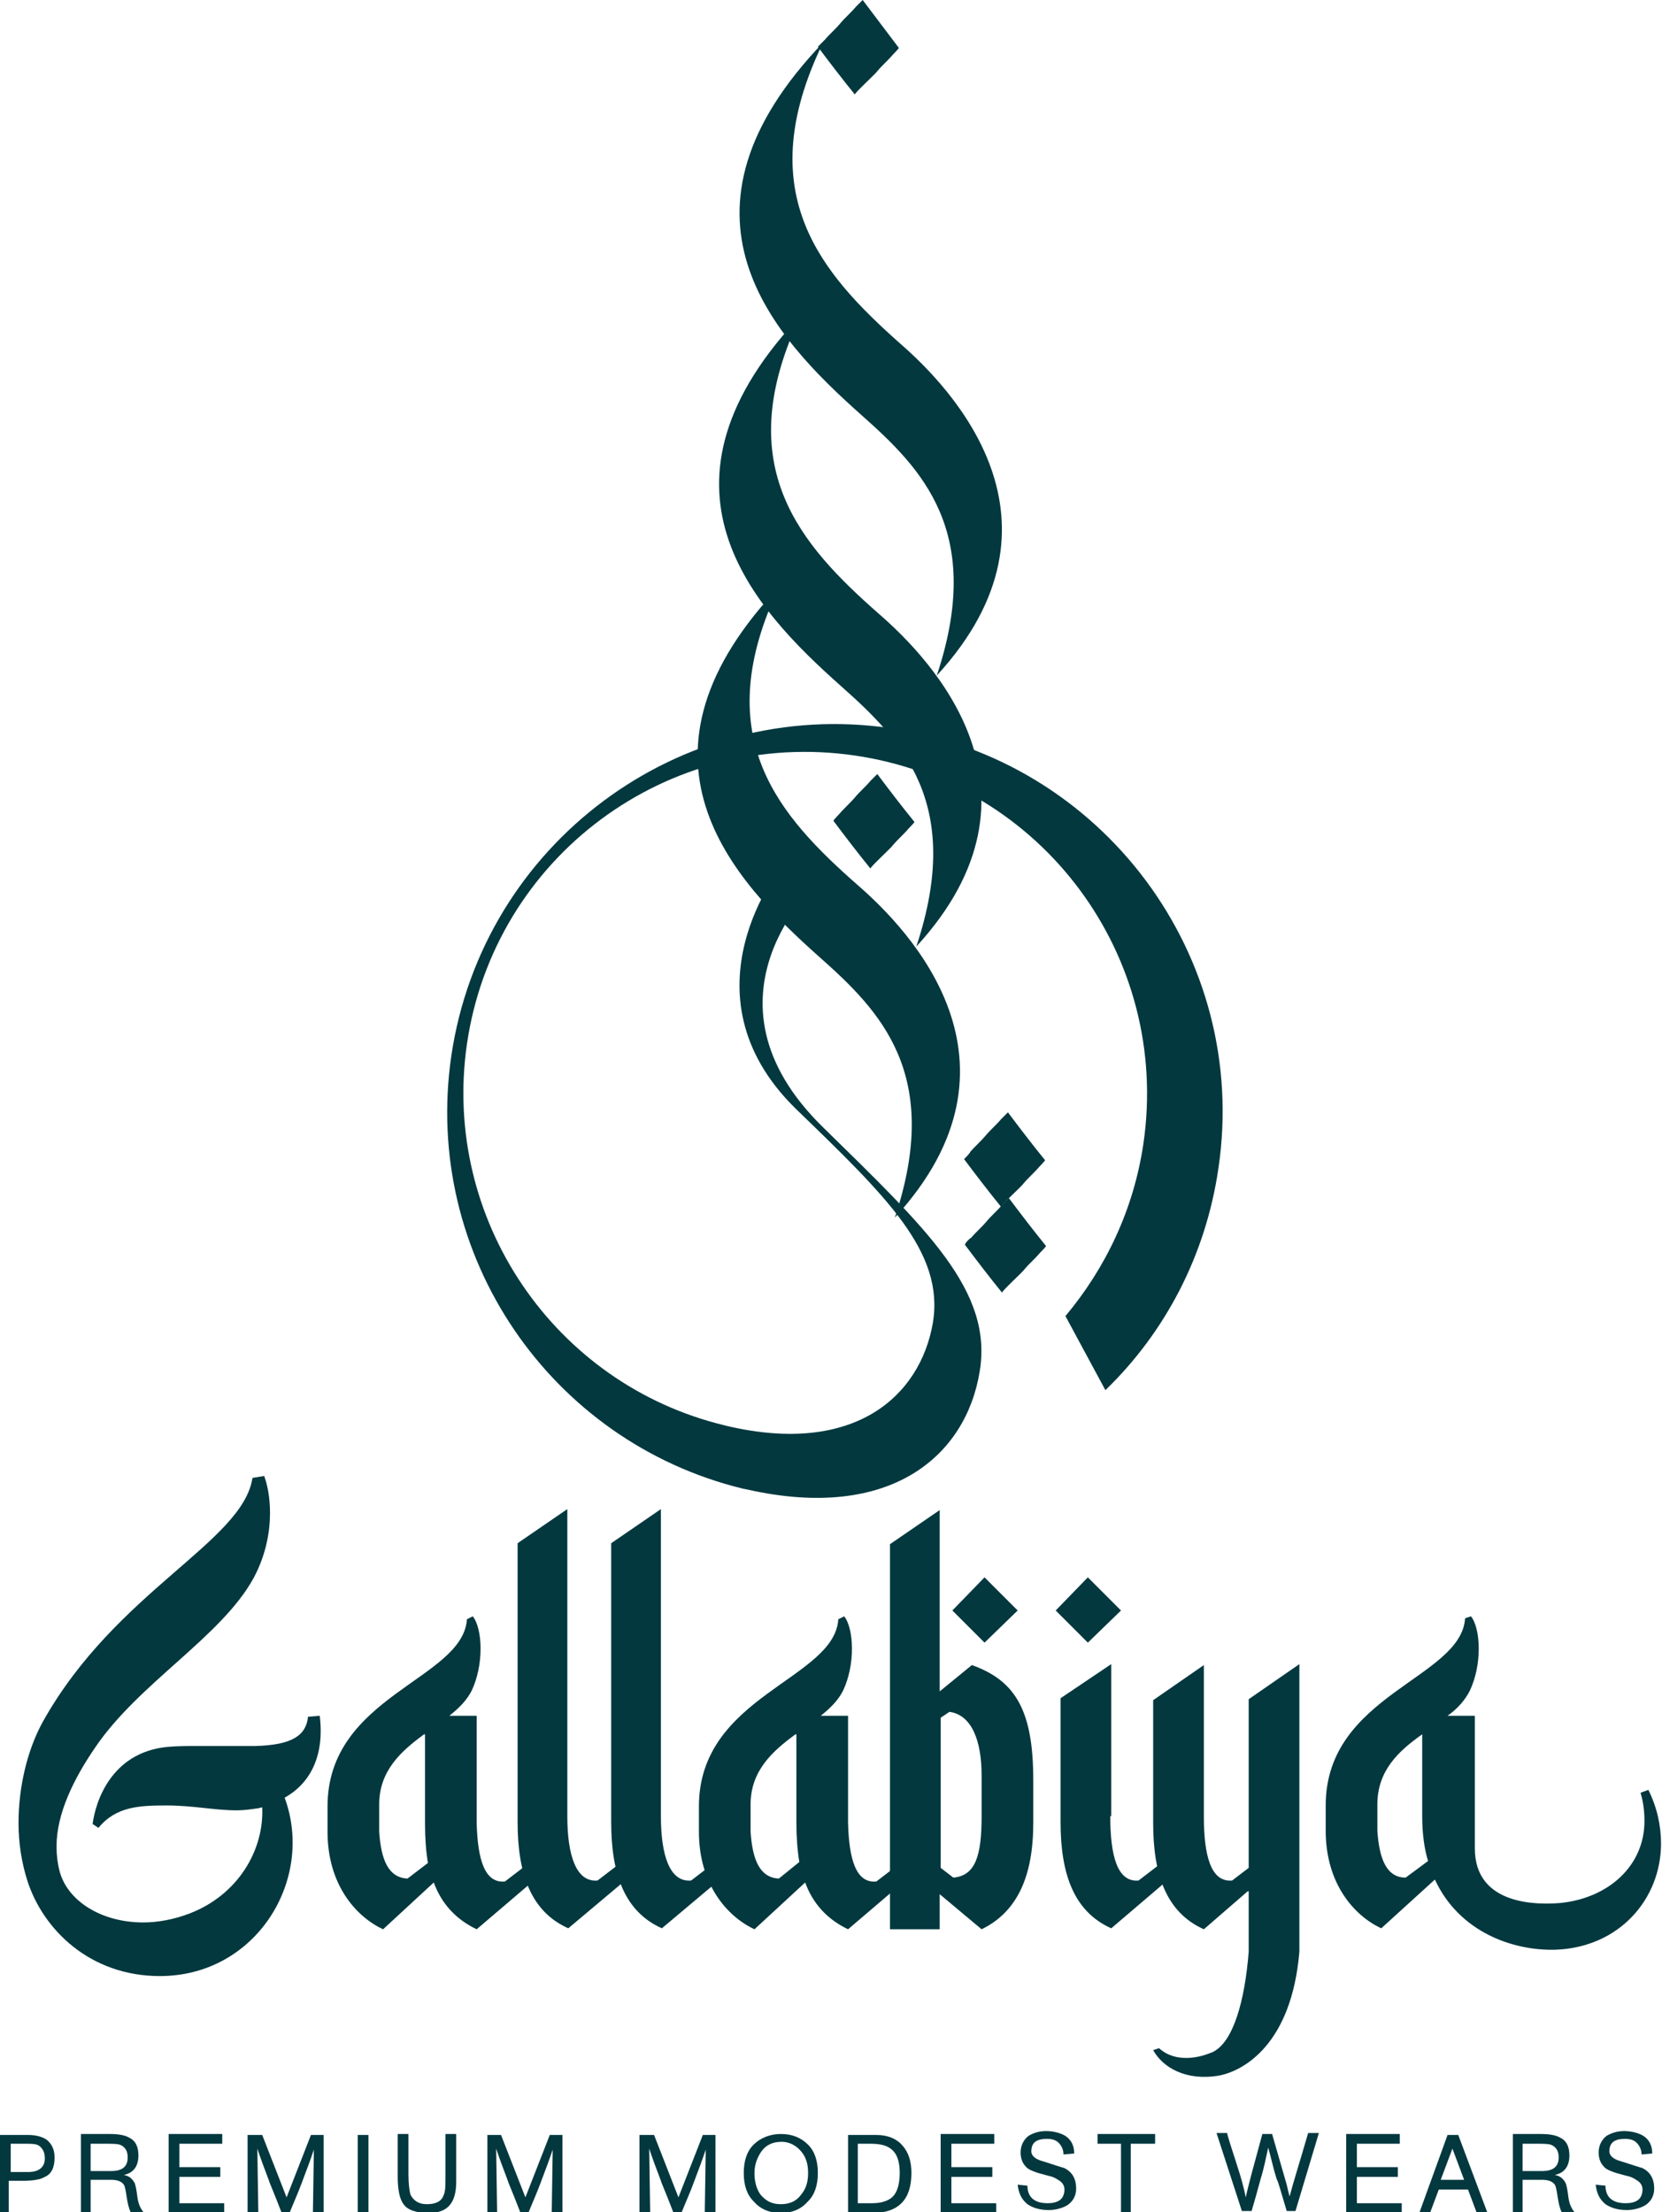 <?xml version="1.0" encoding="utf-8"?>
<!-- Generator: Adobe Illustrator 19.0.0, SVG Export Plug-In . SVG Version: 6.00 Build 0)  -->
<svg version="1.1" id="Layer_1" xmlns="http://www.w3.org/2000/svg" xmlns:xlink="http://www.w3.org/1999/xlink" x="0px" y="0px"
	 viewBox="0 0 170.5 226.9" style="enable-background:new 0 0 170.5 226.9;" xml:space="preserve">
<style type="text/css">
	.st0{fill:#03383F;}
</style>
<g id="XMLID_14_">
	<g id="XMLID_29_">
		<path id="XMLID_12_" class="st0" d="M83.9,4.8c1.2,1.6,2.5,3.3,3.8,4.9c-0.1-0.1,2.2-2.2,2.3-2.4c0.5-0.6,1.1-1.1,1.6-1.7
			c0,0,0.7-0.7,0.6-0.7C91,3.3,89.7,1.6,88.5,0c0,0-0.7,0.7-0.7,0.7c-0.5,0.6-1.1,1.1-1.6,1.7c-0.5,0.6-1.1,1.1-1.6,1.7
			C84.6,4.1,83.9,4.8,83.9,4.8L83.9,4.8z"/>
	</g>
	<g id="XMLID_27_">
		<path id="XMLID_11_" class="st0" d="M85.5,84.2c1.2,1.6,2.5,3.3,3.8,4.9c-0.1-0.1,2.2-2.2,2.3-2.4c0.5-0.6,1.1-1.1,1.6-1.7
			c0,0,0.7-0.7,0.6-0.7c-1.3-1.6-2.6-3.3-3.8-4.9c0,0-0.7,0.7-0.7,0.7c-0.5,0.6-1.1,1.1-1.6,1.7c-0.5,0.6-1.1,1.1-1.6,1.7
			C86.2,83.4,85.5,84.1,85.5,84.2L85.5,84.2z"/>
	</g>
	<g id="XMLID_25_">
		<path id="XMLID_10_" class="st0" d="M98.9,118.9c1.2,1.6,2.5,3.3,3.8,4.9c-0.1-0.1,2.2-2.2,2.3-2.4c0.5-0.6,1.1-1.1,1.6-1.7
			c0,0,0.7-0.7,0.6-0.7c-1.3-1.6-2.6-3.3-3.8-4.9c0,0-0.7,0.7-0.7,0.7c-0.5,0.6-1.1,1.1-1.6,1.7c-0.5,0.6-1.1,1.1-1.6,1.7
			C99.6,118.2,98.9,118.9,98.9,118.9L98.9,118.9z"/>
	</g>
	<g id="XMLID_23_">
		<path id="XMLID_9_" class="st0" d="M99,127.7c1.2,1.6,2.5,3.3,3.8,4.9c-0.1-0.1,2.2-2.2,2.3-2.4c0.5-0.6,1.1-1.1,1.6-1.7
			c0,0,0.7-0.7,0.6-0.7c-1.3-1.6-2.6-3.3-3.8-4.9c0,0-0.7,0.7-0.7,0.7c-0.5,0.6-1.1,1.1-1.6,1.7c-0.5,0.6-1.1,1.1-1.6,1.7
			C99.6,126.9,98.9,127.6,99,127.7L99,127.7z"/>
	</g>
	<g id="XMLID_7_">
		<path id="XMLID_90_" class="st0" d="M113.4,142.6c6.1-5.9,10.3-13.8,11.6-22.8c3.2-21.7-11.9-41.9-33.6-45.1
			c-21.7-3.2-41.9,11.9-45.1,33.6c-3,20.5,10.2,39.6,29.9,44.4l0.5,0.1c14.7,3.3,22.4-3.5,23.8-12.1c1.4-8.3-5.5-14.7-16-25
			c-13.8-13.4-0.5-25.3-0.5-25.3l-3.7-1.7c0,0-10.8,13.1,1.3,25c9.3,9,15.3,14.7,14.1,22c-1.3,7.5-8,13.6-21,10.6l-0.4-0.1
			c-17.4-4.2-29-21.1-26.4-39.1c2.8-19.2,20.6-32.4,39.8-29.6c19.2,2.8,32.4,20.6,29.6,39.8c-1,6.8-3.9,12.8-8,17.7L113.4,142.6z"/>
	</g>
	<path id="XMLID_5_" class="st0" d="M84.6,4.2c-17.2,17.8-5.2,30.4,3.8,38.4c6.2,5.5,12.6,12,7.7,26.7c14.6-15.9,1.5-29.5-3.8-34.1
		C84.2,28,77.3,20,84,5.3C84.7,3.7,84.6,4.2,84.6,4.2z"/>
	<path id="XMLID_4_" class="st0" d="M82.5,32c-17.2,17.8-5.2,30.4,3.8,38.4c6.2,5.5,12.6,12,7.7,26.7c14.6-15.9,1.5-29.5-3.8-34.1
		c-8.2-7.2-15.1-15.1-8.4-29.9C82.5,31.6,82.5,32,82.5,32z"/>
	<path id="XMLID_3_" class="st0" d="M80.3,59.8c-17.2,17.8-5.2,30.4,3.8,38.4c6.2,5.5,12.6,12,7.7,26.7c14.6-15.9,1.5-29.5-3.8-34.1
		c-8.2-7.2-15.1-15.1-8.4-29.9C80.4,59.4,80.3,59.8,80.3,59.8z"/>
</g>
<g id="XMLID_61_">
	<path id="XMLID_62_" class="st0" d="M9.5,187.1c0.3-2.3,1.9-7.3,7.6-7.9c1-0.1,2.2-0.1,3.3-0.1h5.8c3.8-0.1,5.2-1.1,5.4-3l1.2-0.1
		c0.5,4-0.9,6.9-3.6,8.4c3.1,8.4-2.9,18.3-12.8,18.3c-7.2,0-12-4.8-13.6-9.8c-0.6-1.9-0.9-3.9-0.9-5.9c0-3.7,0.9-7.5,2.5-10.4
		c7.5-13.4,20.5-18.4,21.5-25l1.2-0.2c0.3,0.8,0.6,2.1,0.6,3.8c0,1.9-0.4,4.3-1.7,6.7c-3.3,6-11.7,10.7-16.2,17.3
		c-2.2,3.2-4,6.8-4,10.2c0,0.9,0.1,1.7,0.3,2.5c0.8,3.1,4.3,5.3,8.6,5.3c1.5,0,3.1-0.3,4.7-0.9c5-1.9,7.7-6.5,7.5-10.9
		c-0.2,0-0.3,0.1-0.5,0.1c-0.7,0.1-1.4,0.2-2.1,0.2c-2.3,0-4.5-0.5-7.2-0.5c-2.8,0-5.2,0.1-7,2.3L9.5,187.1z"/>
	<path id="XMLID_64_" class="st0" d="M48.5,165.8c0.5,0.6,0.8,1.9,0.8,3.3c0,1.5-0.3,3-0.9,4.3c-0.5,1-1.3,1.8-2.3,2.6h2.8v11
		c0.1,3.7,0.8,6.2,2.9,6l3-2.3l0.9,1.4l-6.8,5.8c-2.1-1-3.6-2.6-4.4-4.8l-5.2,4.8c-2.8-1.3-5.7-4.6-5.7-10v-2.6
		c0-11.4,13.9-13,14.3-19.2L48.5,165.8z M43.5,177.9c-2.3,1.7-4.6,3.7-4.6,7.2v2.8c0.2,3,1,4.7,2.9,4.8l2.1-1.6
		c-0.2-1.2-0.3-2.6-0.3-4V177.9z"/>
	<path id="XMLID_67_" class="st0" d="M58.2,154.8v31.5c0,4,0.9,6.8,3.1,6.6l3-2.3l0.9,1.4l-6.9,5.8c-3.8-1.7-5.2-5.5-5.2-10.9v-28.6
		L58.2,154.8z"/>
	<path id="XMLID_69_" class="st0" d="M67.8,154.8v31.5c0,4,0.9,6.8,3.1,6.6l3-2.3l0.9,1.4l-6.9,5.8c-3.8-1.7-5.2-5.5-5.2-10.9v-28.6
		L67.8,154.8z"/>
	<path id="XMLID_71_" class="st0" d="M86.6,165.8c0.5,0.6,0.8,1.9,0.8,3.3c0,1.5-0.3,3-0.9,4.3c-0.5,1-1.3,1.8-2.3,2.6h2.8v11
		c0.1,3.7,0.8,6.2,2.9,6l3-2.3l0.9,1.4l-6.8,5.8c-2.1-1-3.6-2.6-4.4-4.8l-5.2,4.8c-2.8-1.3-5.7-4.6-5.7-10v-2.6
		c0-11.4,13.9-13,14.3-19.2L86.6,165.8z M81.6,177.9c-2.3,1.7-4.6,3.7-4.6,7.2v2.8c0.2,3,1,4.7,2.9,4.8L82,191
		c-0.2-1.2-0.3-2.6-0.3-4V177.9z"/>
	<path id="XMLID_74_" class="st0" d="M96.4,173.5l3.3-2.7c4.5,1.6,6.3,4.7,6.3,11.8v4.4c0,5.4-1.6,9.1-5.3,10.9l-4.3-3.6v3.6h-5.1
		v-39.5l5.1-3.5V173.5z M96.5,191.6l1.3,1c2.3-0.2,2.9-2.3,2.9-6.3v-4.2c0-3.5-1-6.2-3.3-6.5l-0.9,0.6V191.6z M101,161.8l3.4,3.4
		l-3.4,3.3l-3.3-3.3L101,161.8z"/>
	<path id="XMLID_78_" class="st0" d="M111.6,161.8l3.4,3.4l-3.4,3.3l-3.3-3.3L111.6,161.8z M113.9,186.3c0,4,0.7,6.8,2.9,6.6l3-2.3
		l1,1.4l-6.8,5.8c-3.8-1.7-5.2-5.5-5.2-10.9v-12.7l5.2-3.5V186.3z"/>
	<path id="XMLID_81_" class="st0" d="M128,194l-4.5,3.9c-3.8-1.7-5.2-5.5-5.2-10.9v-12.6l5.2-3.6v15.5c0,4,0.7,6.8,2.9,6.6l1.7-1.3
		v-17.3l5.2-3.6v29.5c-0.8,9.5-5.7,12.2-8.2,12.7c-3.4,0.6-5.8-0.8-6.8-2.6l0.6-0.2c0.9,0.8,1.9,1,2.8,1c1.2,0,2.2-0.4,2.7-0.6
		c2.1-1,3.3-5.2,3.7-10.3V194z"/>
	<path id="XMLID_83_" class="st0" d="M169.1,183.6c0.9,1.8,1.3,3.7,1.3,5.5c0,5.7-4.3,10.7-10.9,10.9c-4.3,0.1-9.8-1.8-12.3-7.2
		l-5.5,5c-2.8-1.3-5.7-4.6-5.7-10v-2.6c0-11.4,13.9-13,14.3-19.2l0.6-0.2c0.5,0.6,0.8,1.9,0.8,3.3c0,1.5-0.3,3-0.9,4.3
		c-0.5,1-1.3,1.9-2.3,2.6h2.8v13.6c0,5.9,6.5,5.8,8.8,5.6c4.9-0.5,8.6-3.8,8.6-8.4c0-0.9-0.1-1.9-0.4-2.9L169.1,183.6z M144.2,192.6
		l2.3-1.7c-0.4-1.3-0.6-2.9-0.6-4.6v-8.4c-2.4,1.7-4.6,3.7-4.6,7.2v2.7C141.5,190.8,142.3,192.6,144.2,192.6z"/>
</g>
<g id="XMLID_6_">
	<path id="XMLID_8_" class="st0" d="M0,219h2.9c0.8,0,1.5,0.2,1.9,0.5c0.5,0.4,0.8,1,0.8,1.8c0,1-0.3,1.7-1,2
		c-0.5,0.3-1.3,0.4-2.3,0.4c-0.1,0-0.3,0-0.7,0c-0.3,0-0.5,0-0.7,0v3.2H0V219z M2.9,222.8c1.1,0,1.7-0.5,1.7-1.4
		c0-0.6-0.2-1-0.6-1.3c-0.3-0.2-0.8-0.2-1.4-0.2H1.1v2.9H2.9z"/>
	<path id="XMLID_16_" class="st0" d="M8.3,218.9h2.9c0.9,0,1.6,0.1,2.1,0.4c0.6,0.3,0.9,0.9,0.9,1.8c0,1.1-0.5,1.8-1.5,2
		c0.5,0.1,0.8,0.3,1.1,0.8c0.1,0.2,0.2,0.7,0.3,1.5c0.1,0.7,0.3,1.1,0.6,1.5h-1.3c-0.2-0.4-0.3-0.9-0.4-1.5
		c-0.1-0.7-0.2-1.2-0.3-1.3c-0.2-0.3-0.6-0.5-1.3-0.5c-0.1,0-0.4,0-0.7,0H9.3v3.3h-1V218.9z M11.4,222.7c1.2,0,1.7-0.5,1.7-1.4
		c0-0.7-0.3-1.1-0.8-1.3c-0.3-0.1-0.8-0.1-1.6-0.1H9.3v2.8H11.4z"/>
	<path id="XMLID_21_" class="st0" d="M17.3,218.9h5.5v1h-4.4v2.4h4.2v1h-4.2v2.7H23v1h-5.7V218.9z"/>
	<path id="XMLID_24_" class="st0" d="M25.5,219h1.4l2.5,6.4l2.5-6.4h1.3v8h-1.1l0.1-6.5c-0.3,0.9-0.7,2-1.2,3.3
		c-0.4,1.1-0.9,2.2-1.3,3.2h-0.8c-0.8-2.1-1.3-3.2-1.3-3.3c-0.5-1.3-0.9-2.4-1.2-3.3l0.1,6.6h-1.1V219z"/>
	<path id="XMLID_28_" class="st0" d="M36.7,219h1.1v8h-1.1V219z"/>
	<path id="XMLID_31_" class="st0" d="M40.8,218.9h1.1v4.1c0,1,0.1,1.7,0.2,2.1c0.3,0.6,0.8,1,1.7,1c0.9,0,1.5-0.3,1.7-0.9
		c0.2-0.4,0.2-1,0.2-2.1v-4.2h1.1v4.9c0,2.2-0.9,3.2-2.8,3.2c-1.3,0-2.2-0.3-2.6-0.9c-0.4-0.5-0.6-1.5-0.6-2.8V218.9z"/>
	<path id="XMLID_33_" class="st0" d="M50,219h1.4l2.5,6.4l2.5-6.4h1.3v8h-1.1l0.1-6.5c-0.3,0.9-0.7,2-1.2,3.3
		c-0.4,1.1-0.9,2.2-1.3,3.2h-0.8c-0.8-2.1-1.3-3.2-1.3-3.3c-0.5-1.3-0.9-2.4-1.2-3.3l0.1,6.6H50V219z"/>
	<path id="XMLID_35_" class="st0" d="M65.7,219h1.4l2.5,6.4l2.5-6.4h1.3v8h-1.1l0.1-6.5c-0.3,0.9-0.7,2-1.2,3.3
		c-0.4,1.1-0.9,2.2-1.3,3.2h-0.8c-0.8-2.1-1.3-3.2-1.3-3.3c-0.5-1.3-0.9-2.4-1.2-3.3l0.1,6.6h-1.1V219z"/>
	<path id="XMLID_37_" class="st0" d="M80.1,218.9c1.2,0,2.1,0.4,2.8,1.1c0.7,0.7,1,1.7,1,2.9c0,1.2-0.3,2.2-1,2.9
		c-0.7,0.8-1.6,1.2-2.8,1.2c-1.2,0-2.1-0.4-2.8-1.2c-0.7-0.7-1-1.7-1-2.9c0-1.2,0.3-2.2,1-2.9C78,219.3,79,218.9,80.1,218.9z
		 M80.1,226.1c0.9,0,1.6-0.3,2.1-1c0.5-0.6,0.7-1.3,0.7-2.2c0-0.9-0.2-1.6-0.7-2.2c-0.5-0.6-1.2-1-2-1c-0.9,0-1.6,0.3-2.1,1
		c-0.4,0.6-0.7,1.3-0.7,2.2c0,0.9,0.2,1.6,0.6,2.2C78.6,225.8,79.2,226.1,80.1,226.1z"/>
	<path id="XMLID_40_" class="st0" d="M87,219h2.9c1.2,0,2.1,0.4,2.7,1.1c0.6,0.7,0.9,1.6,0.9,2.8c0,2.7-1.3,4.1-4,4.1H87V219z
		 M89.5,226c1,0,1.8-0.3,2.2-0.8c0.4-0.5,0.6-1.3,0.6-2.3s-0.2-1.8-0.7-2.3c-0.5-0.5-1.2-0.7-2.3-0.7H88v6.1c0.2,0,0.4,0,0.7,0
		C89.1,226,89.3,226,89.5,226z"/>
	<path id="XMLID_43_" class="st0" d="M96.5,218.9h5.5v1h-4.4v2.4h4.2v1h-4.2v2.7h4.6v1h-5.7V218.9z"/>
	<path id="XMLID_45_" class="st0" d="M105.4,224.2c0,0.6,0.2,1.1,0.6,1.4c0.4,0.3,0.9,0.4,1.5,0.4c0.5,0,0.9-0.1,1.2-0.3
		c0.3-0.2,0.5-0.6,0.5-1.1c0-0.4-0.2-0.7-0.5-0.9c-0.3-0.2-0.6-0.4-1.1-0.5c-0.4-0.1-0.7-0.2-1.1-0.3c-0.6-0.2-1.1-0.4-1.3-0.7
		c-0.3-0.3-0.5-0.8-0.5-1.4c0-0.7,0.3-1.3,0.8-1.7c0.5-0.3,1.1-0.5,1.8-0.5c0.8,0,1.5,0.2,2,0.5c0.6,0.4,0.9,1,0.9,1.8l-1.1,0.1
		c0-0.5-0.2-0.9-0.5-1.2c-0.3-0.3-0.7-0.4-1.2-0.4c-1.1,0-1.6,0.4-1.6,1.3c0,0.4,0.4,0.8,1.2,1c1.2,0.4,1.9,0.6,2.2,0.7
		c0.8,0.4,1.2,1.1,1.2,2.1c0,0.7-0.3,1.3-0.9,1.7c-0.5,0.3-1.2,0.5-1.9,0.5c-0.9,0-1.6-0.2-2.2-0.6c-0.6-0.5-0.9-1.1-1-2
		L105.4,224.2z"/>
	<path id="XMLID_47_" class="st0" d="M112.6,218.9h5.9l0,1H116v7H115v-7h-2.4V218.9z"/>
	<path id="XMLID_49_" class="st0" d="M125.9,218.9L125.9,218.9c0.3,1.1,0.7,2.2,1,3.2c0.4,1.2,0.7,2.3,0.9,3.3
		c0.2-1,0.8-3.2,1.7-6.5h1l1.5,5.2c0.1,0.4,0.2,0.9,0.3,1.2c0.3-1.2,1-3.4,1.9-6.5h1.1l-2.4,8H132c-0.6-2-0.9-3.1-1-3.2
		c-0.4-1.2-0.6-2.3-0.9-3.3c-0.2,0.9-0.4,2-0.8,3.3c-0.3,1.1-0.6,2.2-0.9,3.2h-1l-2.6-8H125.9z"/>
	<path id="XMLID_51_" class="st0" d="M138.1,218.9h5.5v1h-4.4v2.4h4.2v1h-4.2v2.7h4.6v1h-5.7V218.9z"/>
	<path id="XMLID_53_" class="st0" d="M148.5,219h1.1l3,8h-1.1l-0.9-2.4h-3l-0.9,2.4h-1.1L148.5,219z M150.2,223.6l-1.2-3.2l-1.2,3.2
		H150.2z"/>
	<path id="XMLID_56_" class="st0" d="M155.1,218.9h2.9c0.9,0,1.6,0.1,2.1,0.4c0.6,0.3,0.9,0.9,0.9,1.8c0,1.1-0.5,1.8-1.5,2
		c0.5,0.1,0.8,0.3,1.1,0.8c0.1,0.2,0.2,0.7,0.3,1.5c0.1,0.7,0.3,1.1,0.6,1.5h-1.3c-0.2-0.4-0.3-0.9-0.4-1.5
		c-0.1-0.7-0.2-1.2-0.3-1.3c-0.2-0.3-0.6-0.5-1.3-0.5c-0.1,0-0.4,0-0.7,0h-1.3v3.3h-1V218.9z M158.2,222.7c1.2,0,1.7-0.5,1.7-1.4
		c0-0.7-0.3-1.1-0.8-1.3c-0.3-0.1-0.8-0.1-1.6-0.1h-1.3v2.8H158.2z"/>
	<path id="XMLID_59_" class="st0" d="M164.7,224.2c0,0.6,0.2,1.1,0.6,1.4c0.4,0.3,0.9,0.4,1.5,0.4c0.5,0,0.9-0.1,1.2-0.3
		c0.3-0.2,0.5-0.6,0.5-1.1c0-0.4-0.2-0.7-0.5-0.9c-0.3-0.2-0.6-0.4-1.1-0.5c-0.4-0.1-0.7-0.2-1.1-0.3c-0.6-0.2-1.1-0.4-1.3-0.7
		c-0.3-0.3-0.5-0.8-0.5-1.4c0-0.7,0.3-1.3,0.8-1.7c0.5-0.3,1.1-0.5,1.8-0.5c0.8,0,1.5,0.2,2,0.5c0.6,0.4,0.9,1,0.9,1.8l-1.1,0.1
		c0-0.5-0.2-0.9-0.5-1.2c-0.3-0.3-0.7-0.4-1.2-0.4c-1.1,0-1.6,0.4-1.6,1.3c0,0.4,0.4,0.8,1.2,1c1.2,0.4,1.9,0.6,2.2,0.7
		c0.8,0.4,1.2,1.1,1.2,2.1c0,0.7-0.3,1.3-0.9,1.7c-0.5,0.3-1.2,0.5-1.9,0.5c-0.9,0-1.6-0.2-2.2-0.6c-0.6-0.5-0.9-1.1-1-2
		L164.7,224.2z"/>
</g>
</svg>
